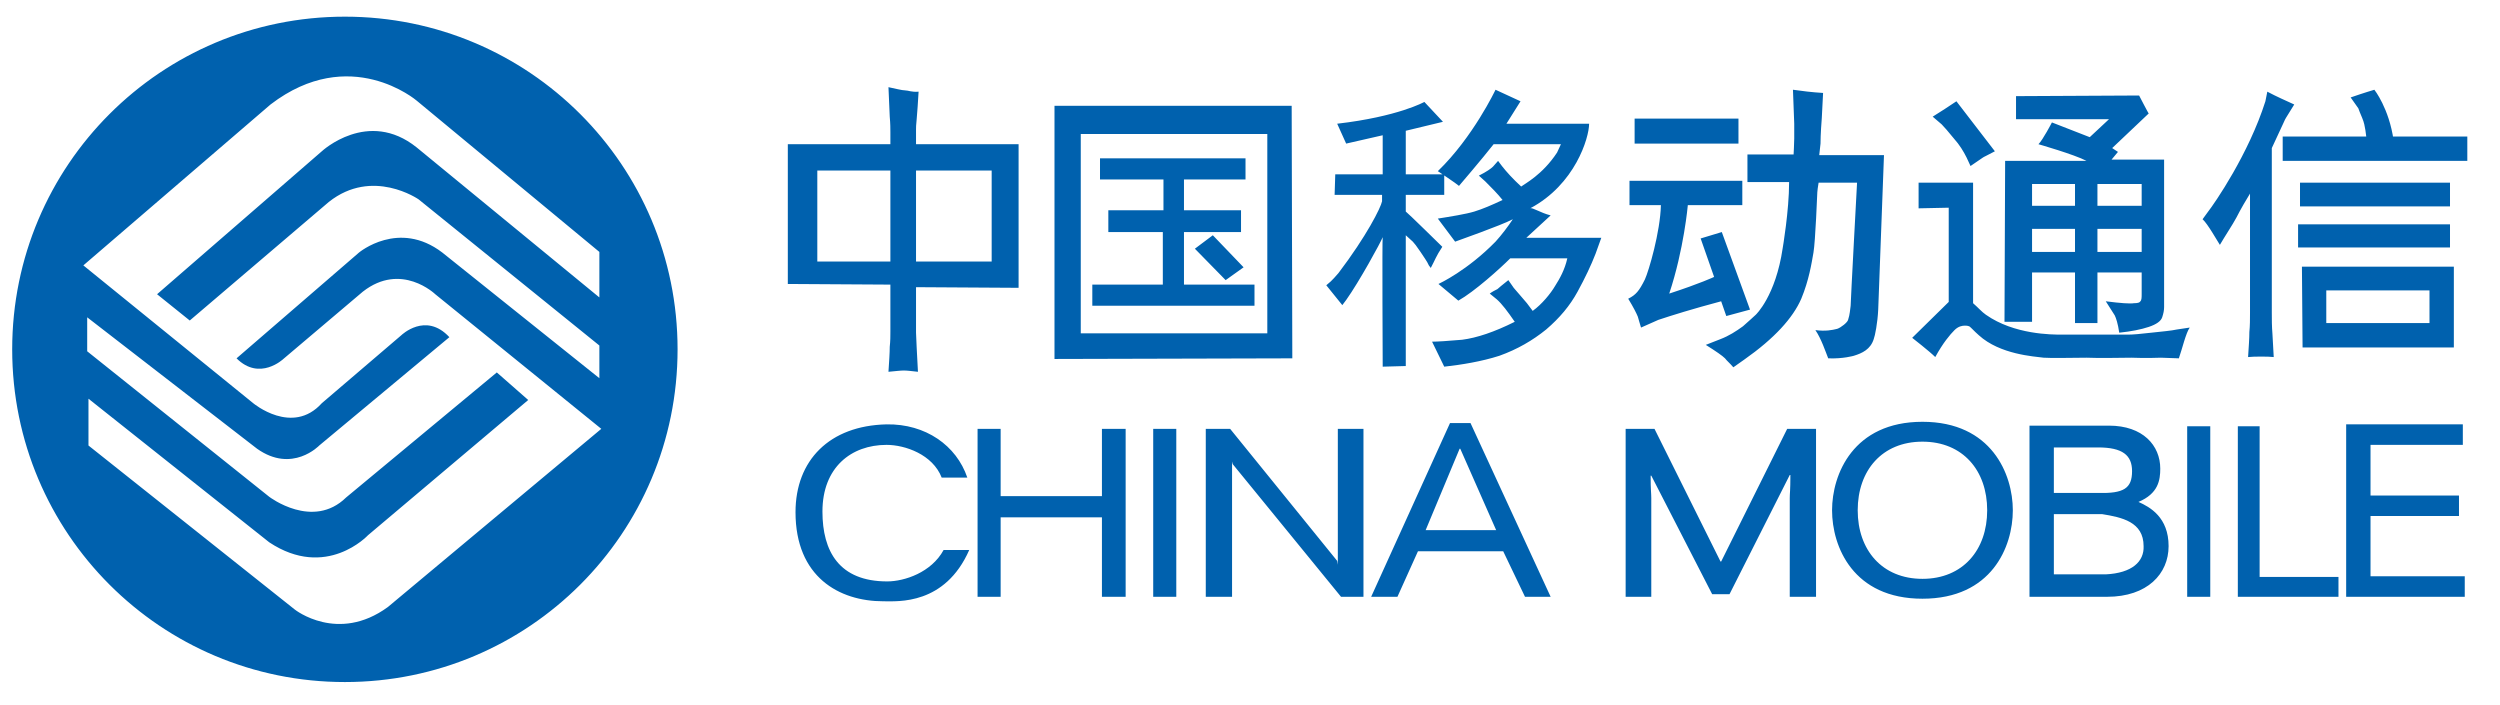 <?xml version="1.0" encoding="UTF-8"?>
<!DOCTYPE svg PUBLIC "-//W3C//DTD SVG 1.1//EN" "http://www.w3.org/Graphics/SVG/1.1/DTD/svg11.dtd">
<!-- Creator: CorelDRAW X8 -->
<svg xmlns="http://www.w3.org/2000/svg" xml:space="preserve" width="39mm" height="11mm" version="1.1" style="shape-rendering:geometricPrecision; text-rendering:geometricPrecision; image-rendering:optimizeQuality; fill-rule:evenodd; clip-rule:evenodd"
viewBox="0 0 3900 1100"
 xmlns:xlink="http://www.w3.org/1999/xlink">
 <defs>
  <style type="text/css">
   <![CDATA[
    .fil0 {fill:#0061AE;fill-rule:nonzero}
   ]]>
  </style>
 </defs>
 <g id="图层_x0020_1">
  <path class="fil0" d="M1275 266l114 0 0 142 -114 0 0 -142zm114 178l0 73c0,7 0,15 -1,24 0,10 -1,23 -2,39 11,-1 19,-2 24,-2 5,0 13,1 22,2l-2 -38 -1 -23 0 -71 160 1 0 -224 -160 0 0 -23c0,-5 0,-5 1,-16 1,-11 2,-26 3,-43 -11,1 -16,-2 -21,-2 -5,0 -16,-3 -26,-5l2 46c1,11 1,19 1,24 0,4 0,-1 0,-1l0 20 -160 0 0 218 160 1zm40 -178l118 0 0 142 -118 0 0 -142zm257 -57l291 0 0 311 -291 0 0 -311zm161 235l0 -82 89 0 0 -34 -89 0 0 -48 96 0 0 -33 -227 0 0 33 99 0 0 48 -86 0 0 34 85 0 0 82 -110 0 0 33 253 0 0 -33 -110 0zm93 -27l-48 -50 -28 21 48 49 28 -20zm76 142l-1 -394 -370 0 0 395 371 -1zm60 -120c3,-3 7,-7 12,-13 44,-58 66,-102 68,-112l0 -10 -74 0 1 -32 74 0 0 -61 -57 13 -14 -31c95,-11 136,-34 136,-34l29 31 -58 14 0 68 60 0 0 32 -60 0 0 26c2,1 57,55 57,55 -10,15 -11,20 -18,33l-3 -4c-3,-7 -8,-13 -13,-21 -6,-9 -10,-14 -12,-16l-11 -10 0 204 -36 1c0,0 -1,-201 0,-202 -3,8 -37,70 -57,98l-6 8 -25 -31 7 -6zm158 94c8,0 24,-1 47,-3 23,-3 50,-12 82,-28 -11,-16 -20,-28 -28,-35l-11 -9c4,-3 8,-5 12,-7 3,-3 6,-5 17,-14l7 10c1,2 5,6 10,12l12 14 9 12c14,-10 28,-27 35,-39 7,-11 15,-25 19,-43l-89 0c-16,16 -56,52 -81,66l-31 -26c2,-1 45,-21 89,-66 10,-11 19,-23 27,-35 -19,10 -85,33 -90,35l-27 -36c19,-3 44,-7 57,-11 13,-4 27,-10 44,-18 -8,-10 -17,-19 -27,-29l-10 -9c12,-6 19,-11 22,-14l8 -9 6 8c7,9 17,20 30,32 5,-4 33,-18 56,-53l6 -13 -105 0c-18,23 -54,65 -54,65 -3,-3 -33,-23 -33,-23 55,-53 90,-127 90,-127l39 18 -22 35 129 0c0,22 -22,95 -92,132 3,-2 16,7 32,11l-38 35c0,0 116,0 117,0l-9 25c-7,18 -16,37 -28,59 -12,22 -28,41 -49,59 -21,17 -45,31 -73,41 -28,9 -59,14 -86,17l-19 -39zm557 -249c0,45 -10,103 -10,103 -11,75 -42,104 -42,104 -3,3 -10,9 -20,18 -11,8 -22,15 -35,20l-23 9c16,10 26,17 30,21 3,4 8,8 13,14l17 -12c47,-33 76,-65 89,-95 12,-29 16,-55 19,-72 3,-17 6,-94 6,-94 0,-3 1,-8 2,-15l60 0c0,0 -10,185 -10,192 -1,6 -1,13 -4,22 -1,4 -11,12 -17,14 -8,2 -18,4 -34,2 9,13 16,34 20,44 23,1 40,-4 40,-4 13,-4 26,-10 31,-26 2,-5 6,-25 7,-46l9 -241 -101 0 2 -18c0,-2 0,-15 2,-40l2 -39c-17,-1 -33,-3 -47,-5l2 53c0,1 0,4 0,9l0 14c0,7 -1,25 -1,25l-72 0 0 43 65 0zm-187 174c23,-69 29,-138 29,-138l85 0 0 -38 -176 0 0 38 49 0c-1,42 -19,103 -25,116 -9,18 -14,24 -26,30 8,13 13,23 15,28 1,4 3,10 5,17l27 -12c21,-7 53,-17 98,-29l8 23 37 -10 -44 -121 -33 10 21 60c0,0 -21,10 -70,26zm108 -234l0 -39 -162 0 0 39 162 0zm458 133l67 0 0 36 -67 0 0 -36zm-72 134c-6,-4 -13,-12 -20,-18l0 -188 -85 0 0 40 47 -1 0 147 -57 56c0,0 27,21 36,30 12,-22 23,-35 30,-42 6,-6 12,-7 16,-7 3,0 4,0 7,1 3,2 7,7 15,14 33,30 86,33 101,35 15,1 41,0 67,0 26,1 45,0 70,0 25,1 41,0 46,0l28 1c5,-14 11,-40 17,-48l-20 3c-9,2 -22,3 -40,5 -17,2 -29,3 -36,3 -7,0 -24,0 -50,0 -22,0 -40,0 -54,0 -15,0 -74,0 -118,-31zm72 11l0 -77 67 0 0 79 35 0 0 -79 69 0 0 33c0,6 0,10 -2,12 -1,2 -4,3 -10,3 -6,1 -21,0 -44,-3l14 22c2,4 5,13 7,27 19,-2 34,-5 46,-9 12,-4 19,-9 21,-15 2,-6 3,-11 3,-16l0 -230 -82 0 10 -12 -9 -6 57 -54c0,1 -15,-28 -15,-28l-192 1 0 36 145 0 -30 28 -59 -23c0,0 -14,27 -21,34 0,0 56,16 75,26l-127 0 -1 251 43 0zm0 -215l67 0 0 34 -67 0 0 -34zm102 70l69 0 0 36 -69 0 0 -36zm0 -70l69 0 0 34 -69 0 0 -34zm-243 -93c4,4 10,11 19,22 9,10 15,20 20,30l6 13 19 -13c1,-1 8,-4 19,-10l-60 -78c-12,8 -24,16 -37,24l14 12zm600 259l161 0 0 51 -161 0 0 -51zm220 -202l0 -38 -288 0 0 38 288 0zm-27 135l0 -36 -237 0 0 36 237 0zm0 -64l0 -37 -234 0 0 37 234 0zm6 220l0 -126 -237 0 1 126 236 0zm-149 -373c1,3 3,8 6,15 3,7 4,13 5,19l2 15c16,-5 42,1 42,1 -7,-50 -30,-79 -30,-79 0,0 -17,5 -37,12l12 17zm-216 213l6 -10c4,-7 13,-20 20,-33 6,-12 16,-29 21,-37l0 186c0,10 0,20 -1,30 0,10 -1,23 -2,39 9,-1 32,-1 40,0l-2 -36c-1,-12 -1,-23 -1,-33l0 -257c17,-36 21,-46 22,-47l13 -21c-13,-6 -27,-12 -42,-20l-3 15c-26,82 -79,159 -90,173l-8 11c8,7 23,34 27,40zm-1994 363c-14,-36 -57,-51 -86,-51 -55,0 -100,35 -100,104 0,62 26,109 101,109 27,0 69,-14 88,-49l40 0c-38,86 -111,80 -134,80 -69,0 -137,-38 -137,-139 0,-81 53,-135 142,-137 61,-1 109,33 126,83l-40 0zm250 -76l37 0 0 262 -37 0 0 -124 -158 0 0 124 -36 0 0 -262 36 0 0 105 158 0 0 -105zm116 262l-36 0 0 -262 36 0 0 262zm252 -262l40 0 0 262 -35 0 -169 -207 -1 -4 0 211 -41 0 0 -262 38 0 167 206 1 6 0 -212zm137 158l53 -127 1 0 56 127 -110 0zm121 33l34 71 40 0 -125 -271 -32 0 -123 271 41 0 32 -71 133 0zm447 71l0 -154c0,-8 1,-11 1,-36l-1 0 -94 186 -27 0 -95 -185 -1 0c0,24 1,27 1,35l0 154 -40 0 0 -262 45 0 103 207 1 0 103 -207 45 0 0 262 -41 0zm308 -135c0,62 -38,107 -101,107 -63,0 -101,-45 -101,-107 0,-62 38,-107 101,-107 63,0 101,45 101,107zm40 0c0,-56 -33,-138 -141,-138 -108,0 -141,82 -141,138 0,57 33,138 141,138 108,0 141,-81 141,-138zm64 -98l69 0c38,0 53,12 53,37 0,27 -13,35 -53,34l-69 0 0 -71zm-38 233l121 0c63,0 96,-36 96,-79 0,-45 -29,-61 -47,-69 31,-13 34,-34 34,-52 0,-36 -27,-67 -80,-67l-124 0 0 267zm38 -129l75 0c31,5 65,12 65,50 1,24 -18,42 -59,44l-81 0 0 -94zm244 129l-36 0 0 -266 36 0 0 266zm77 -31l123 0 0 31 -157 0 0 -266 34 0 0 235zm320 31l-185 0 0 -269 182 0 0 32 -144 0 0 79 138 0 0 32 -138 0 0 94 147 0 0 32zm-3307 -905c-287,0 -519,232 -519,519 0,287 232,519 519,519 287,0 519,-232 519,-519 0,-287 -232,-519 -519,-519zm67 921c-78,57 -145,4 -145,4l-322 -256 0 -73 282 224c89,59 154,-11 154,-11l250 -211 -49 -43 -235 195c-52,51 -120,-1 -120,-1l-284 -227 0 -53 265 205c55,39 97,-5 97,-5l203 -169c-37,-40 -75,-3 -75,-3l-124 106c-46,51 -107,0 -107,0l-265 -215 292 -251c124,-95 228,-6 228,-6l285 236 0 71 -285 -234c-76,-61 -148,6 -148,6l-257 223 51 41 217 -185c68,-54 140,-4 140,-4l282 228 0 51 -245 -196c-68,-52 -130,0 -130,0l-191 165c36,36 73,1 73,1l124 -105c60,-47 113,4 113,4l259 210 -333 278z"/>
 </g>
</svg>

